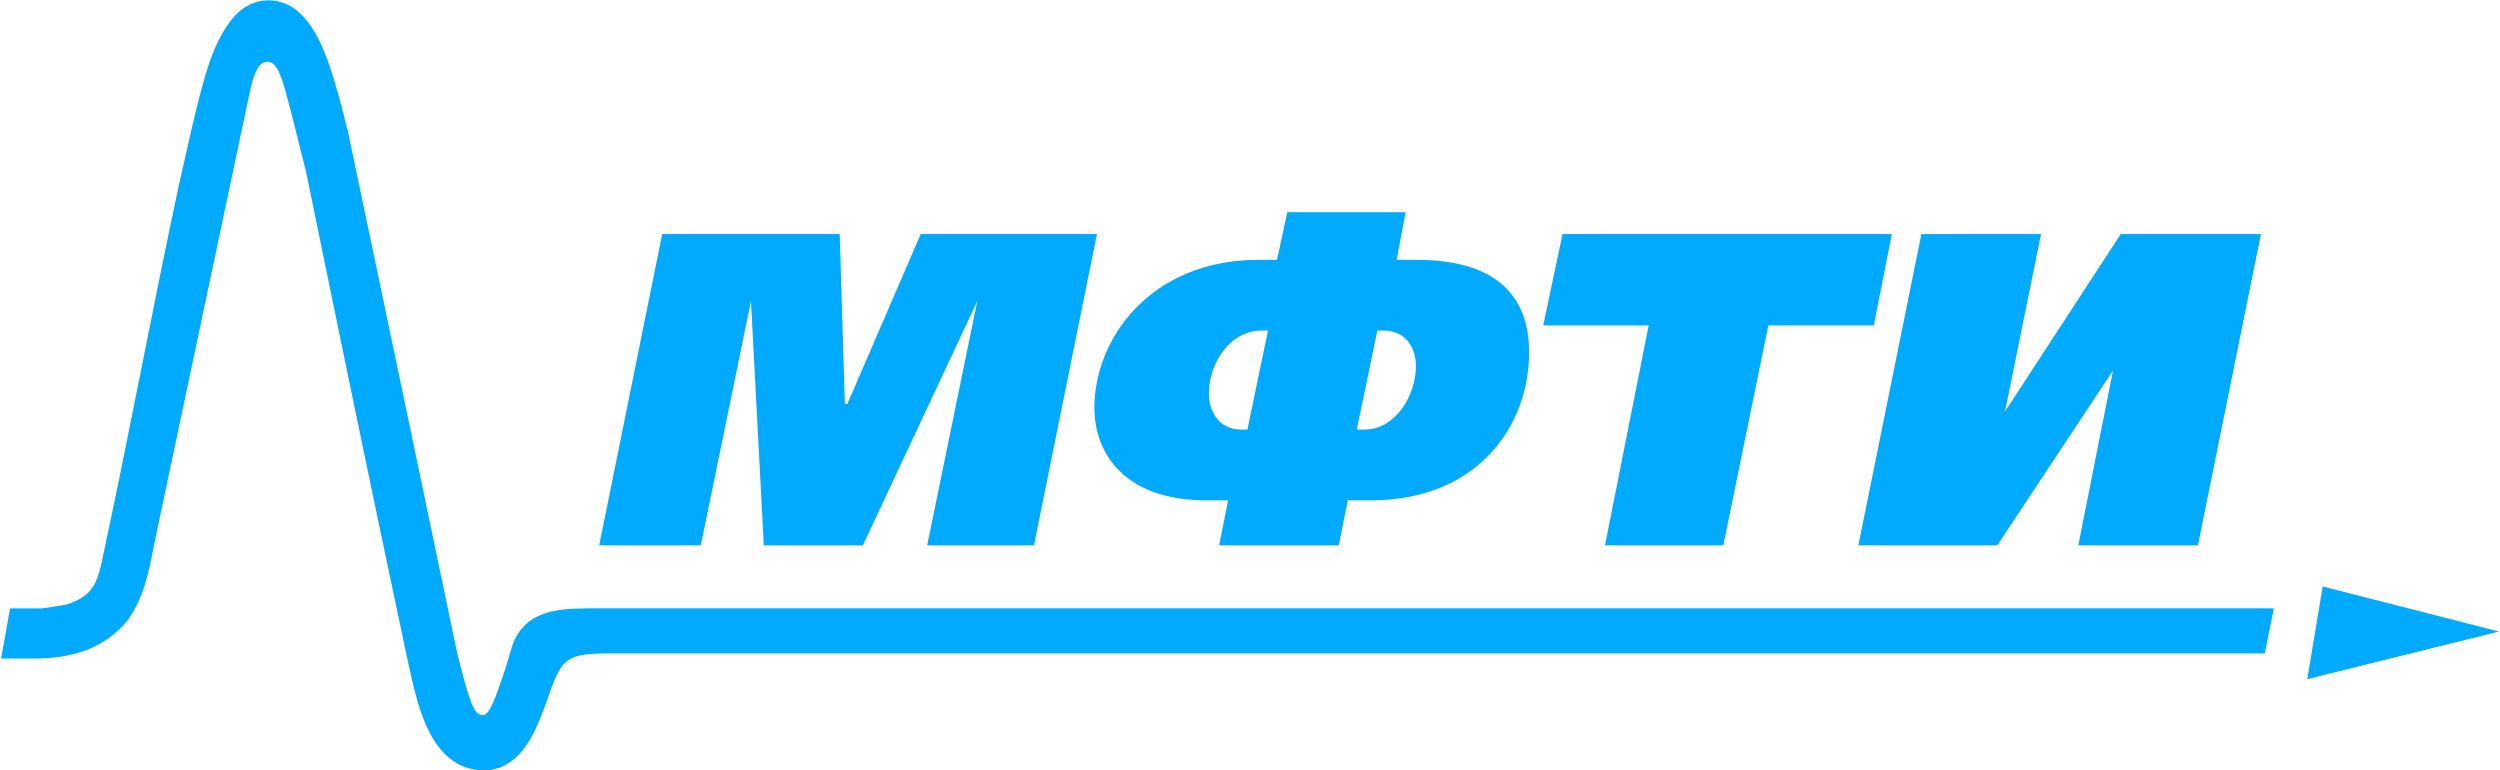 <?xml version="1.0" encoding="UTF-8"?> <svg xmlns="http://www.w3.org/2000/svg" xmlns:xlink="http://www.w3.org/1999/xlink" xml:space="preserve" width="2000mm" height="616.342mm" version="1.1" style="shape-rendering:geometricPrecision; text-rendering:geometricPrecision; image-rendering:optimizeQuality; fill-rule:evenodd; clip-rule:evenodd" viewBox="0 0 1942 599"> <defs> <style type="text/css"> .fil0 {fill:#00AAFF;fill-rule:nonzero} </style> </defs> <g id="Слой_x0020_1">  <g id="_2182147878480"> <path class="fil0" d="M947 424l7 -35 -17 0c-63,0 -87,-36 -87,-72 0,-53 43,-115 128,-115l14 0 8 -37 92 0 -7 37 15 0c34,0 88,8 88,72 0,57 -40,115 -123,115l-18 0 -7 35 -93 0zm113 -90c25,0 40,-28 40,-49 0,-16 -9,-28 -25,-28l-5 0 -16 77 6 0zm-80 -77c-25,0 -41,26 -41,49 0,14 8,28 25,28l5 0 16 -77 -5 0z"></path> <polygon class="fil0" points="1586,182 1558,320 1648,182 1757,182 1708,424 1615,424 1642,288 1552,424 1444,424 1493,182 "></polygon> <polygon class="fil0" points="1470,182 1456,253 1374,253 1339,424 1247,424 1281,253 1199,253 1214,182 "></polygon> <polygon class="fil0" points="652,182 656,314 658,314 715,182 852,182 803,424 720,424 759,234 670,424 593,424 583,234 544,424 465,424 514,182 "></polygon> <g> <path class="fil0" d="M7 473c8,0 17,0 25,0 7,-1 14,-2 19,-3 18,-6 23,-14 27,-32 21,-97 39,-195 60,-293 10,-44 17,-78 26,-102 5,-13 11,-23 17,-30 15,-17 39,-17 54,0 16,17 25,50 35,91 28,133 56,267 84,401 3,13 6,24 9,34 4,12 6,17 12,17 1,0 2,-1 3,-2 4,-4 9,-19 14,-34 3,-9 5,-18 7,-22 12,-26 40,-25 66,-25l1302 0 -7 35 -1283 0c-38,0 -41,2 -53,38 -5,13 -10,27 -19,38 -7,8 -16,15 -30,15 -43,-1 -52,-55 -59,-86 -27,-127 -53,-253 -79,-380 -5,-19 -9,-37 -14,-55 -5,-20 -9,-30 -16,-30 -7,0 -11,9 -15,30l-73 345c-4,21 -8,43 -22,61 -15,17 -37,29 -76,28 -2,0 -19,0 -21,0l7 -39z"></path> <polygon class="fil0" points="1793,528 1805,456 1942,491 "></polygon> </g> </g> </g> </svg> 
